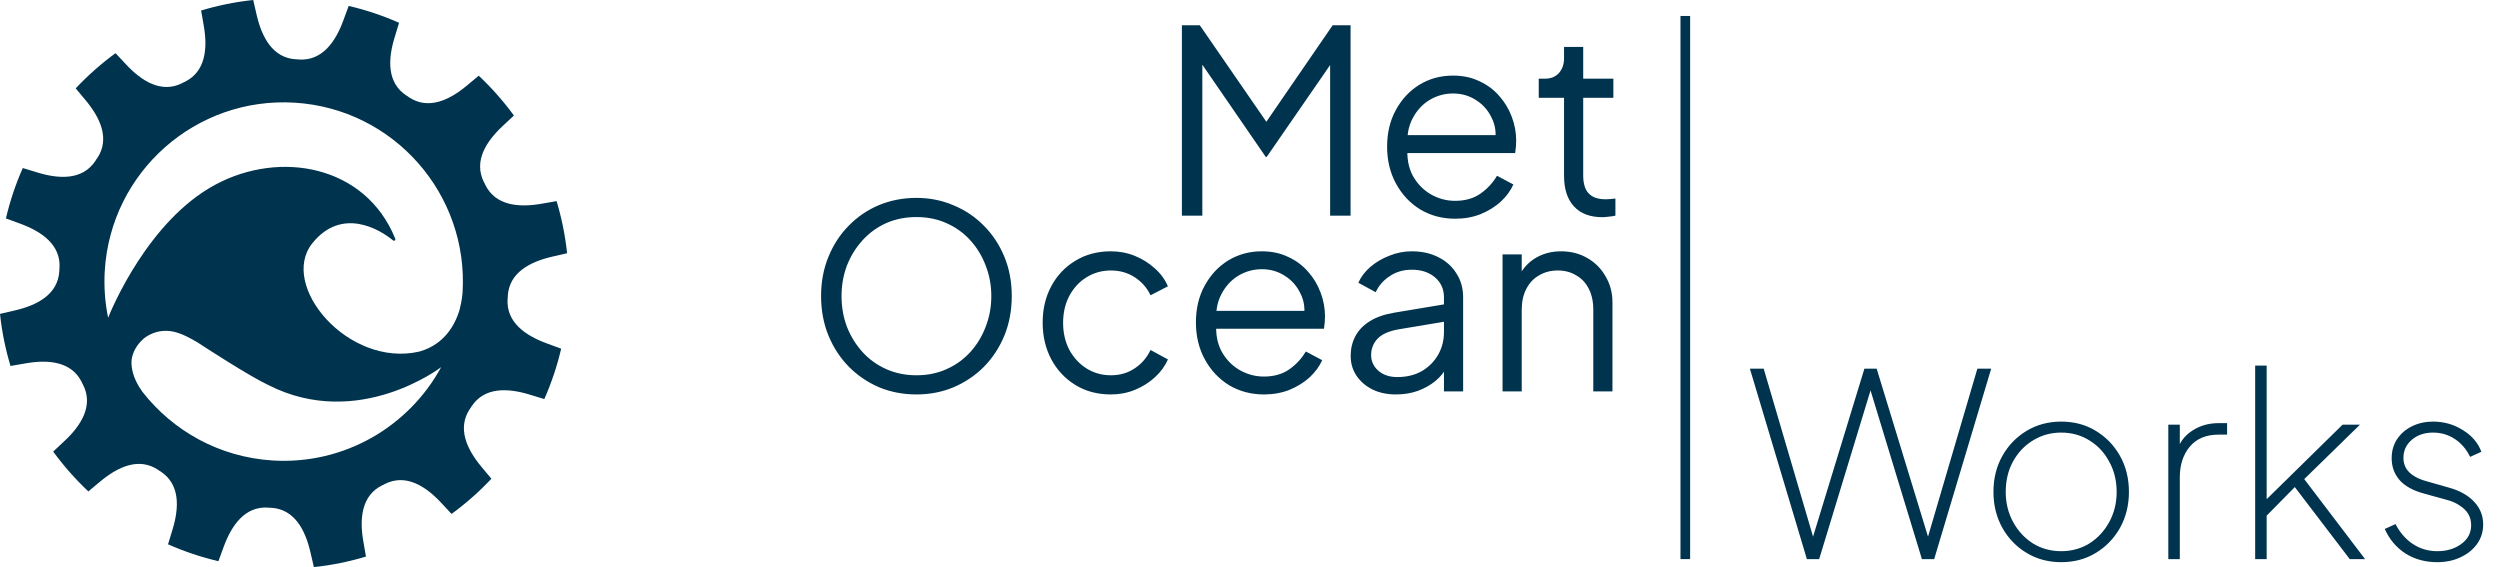 <svg width="313" height="71" viewBox="0 0 313 71" fill="none" xmlns="http://www.w3.org/2000/svg">
<path d="M147.972 27V3.16H150.212L159.172 16.152H157.924L166.852 3.16H169.092V27H166.532V6.616L167.364 6.936L158.596 19.64H158.468L149.732 6.936L150.532 6.616V27H147.972ZM182.178 27.384C180.578 27.384 179.128 27 177.826 26.232C176.546 25.443 175.533 24.365 174.786 23C174.04 21.635 173.666 20.088 173.666 18.36C173.666 16.632 174.029 15.107 174.754 13.784C175.48 12.44 176.461 11.384 177.698 10.616C178.957 9.848 180.365 9.464 181.922 9.464C183.16 9.464 184.258 9.699 185.218 10.168C186.2 10.616 187.032 11.235 187.714 12.024C188.397 12.792 188.92 13.667 189.282 14.648C189.645 15.608 189.826 16.6 189.826 17.624C189.826 17.837 189.816 18.083 189.794 18.36C189.773 18.616 189.741 18.883 189.698 19.16H175.202V16.92H188.322L187.17 17.88C187.362 16.707 187.224 15.661 186.754 14.744C186.306 13.805 185.656 13.069 184.802 12.536C183.949 11.981 182.989 11.704 181.922 11.704C180.856 11.704 179.864 11.981 178.946 12.536C178.05 13.091 177.346 13.869 176.834 14.872C176.322 15.853 176.12 17.027 176.226 18.392C176.12 19.757 176.333 20.952 176.866 21.976C177.421 22.979 178.168 23.757 179.106 24.312C180.066 24.867 181.09 25.144 182.178 25.144C183.437 25.144 184.493 24.845 185.346 24.248C186.2 23.651 186.893 22.904 187.426 22.008L189.474 23.096C189.133 23.864 188.61 24.579 187.906 25.24C187.202 25.88 186.36 26.403 185.378 26.808C184.418 27.192 183.352 27.384 182.178 27.384ZM200.618 27.192C199.082 27.192 197.898 26.744 197.066 25.848C196.234 24.952 195.818 23.672 195.818 22.008V12.248H192.65V9.848H193.45C194.175 9.848 194.751 9.613 195.178 9.144C195.604 8.653 195.818 8.045 195.818 7.32V5.88H198.218V9.848H201.994V12.248H198.218V22.008C198.218 22.584 198.303 23.096 198.474 23.544C198.644 23.971 198.932 24.312 199.338 24.568C199.764 24.824 200.33 24.952 201.034 24.952C201.204 24.952 201.407 24.941 201.642 24.92C201.876 24.899 202.079 24.877 202.25 24.856V27C201.994 27.064 201.706 27.107 201.386 27.128C201.066 27.171 200.81 27.192 200.618 27.192ZM114.736 49.384C113.072 49.384 111.514 49.085 110.064 48.488C108.634 47.869 107.376 47.016 106.288 45.928C105.2 44.819 104.346 43.517 103.728 42.024C103.109 40.509 102.8 38.856 102.8 37.064C102.8 35.272 103.109 33.629 103.728 32.136C104.346 30.621 105.2 29.32 106.288 28.232C107.376 27.123 108.634 26.269 110.064 25.672C111.514 25.075 113.072 24.776 114.736 24.776C116.4 24.776 117.946 25.085 119.376 25.704C120.826 26.301 122.096 27.155 123.184 28.264C124.272 29.352 125.125 30.643 125.744 32.136C126.362 33.629 126.672 35.272 126.672 37.064C126.672 38.856 126.362 40.509 125.744 42.024C125.125 43.517 124.272 44.819 123.184 45.928C122.096 47.016 120.826 47.869 119.376 48.488C117.946 49.085 116.4 49.384 114.736 49.384ZM114.736 46.984C116.122 46.984 117.381 46.728 118.512 46.216C119.664 45.704 120.656 44.989 121.488 44.072C122.32 43.155 122.96 42.099 123.408 40.904C123.877 39.709 124.112 38.429 124.112 37.064C124.112 35.72 123.877 34.451 123.408 33.256C122.96 32.061 122.32 31.005 121.488 30.088C120.656 29.171 119.664 28.456 118.512 27.944C117.381 27.432 116.122 27.176 114.736 27.176C113.349 27.176 112.08 27.432 110.928 27.944C109.797 28.456 108.816 29.171 107.984 30.088C107.152 31.005 106.501 32.061 106.032 33.256C105.584 34.451 105.36 35.72 105.36 37.064C105.36 38.429 105.584 39.709 106.032 40.904C106.501 42.099 107.152 43.155 107.984 44.072C108.816 44.989 109.808 45.704 110.96 46.216C112.112 46.728 113.37 46.984 114.736 46.984ZM139.085 49.384C137.4 49.384 135.917 48.989 134.637 48.2C133.357 47.411 132.355 46.344 131.629 45C130.904 43.635 130.541 42.099 130.541 40.392C130.541 38.685 130.904 37.16 131.629 35.816C132.355 34.472 133.357 33.416 134.637 32.648C135.917 31.859 137.4 31.464 139.085 31.464C140.152 31.464 141.155 31.656 142.093 32.04C143.032 32.424 143.864 32.947 144.589 33.608C145.315 34.248 145.859 34.995 146.221 35.848L144.045 36.968C143.619 36.051 142.968 35.304 142.093 34.728C141.219 34.152 140.216 33.864 139.085 33.864C137.955 33.864 136.931 34.152 136.013 34.728C135.117 35.283 134.403 36.061 133.869 37.064C133.357 38.045 133.101 39.165 133.101 40.424C133.101 41.661 133.357 42.781 133.869 43.784C134.403 44.765 135.117 45.544 136.013 46.12C136.931 46.696 137.955 46.984 139.085 46.984C140.216 46.984 141.208 46.696 142.061 46.12C142.936 45.544 143.597 44.776 144.045 43.816L146.221 45C145.859 45.832 145.315 46.579 144.589 47.24C143.864 47.901 143.032 48.424 142.093 48.808C141.155 49.192 140.152 49.384 139.085 49.384ZM158.241 49.384C156.641 49.384 155.19 49 153.889 48.232C152.609 47.443 151.595 46.365 150.849 45C150.102 43.635 149.729 42.088 149.729 40.36C149.729 38.632 150.091 37.107 150.817 35.784C151.542 34.44 152.523 33.384 153.761 32.616C155.019 31.848 156.427 31.464 157.985 31.464C159.222 31.464 160.321 31.699 161.281 32.168C162.262 32.616 163.094 33.235 163.777 34.024C164.459 34.792 164.982 35.667 165.345 36.648C165.707 37.608 165.889 38.6 165.889 39.624C165.889 39.837 165.878 40.083 165.857 40.36C165.835 40.616 165.803 40.883 165.761 41.16H151.265V38.92H164.385L163.233 39.88C163.425 38.707 163.286 37.661 162.817 36.744C162.369 35.805 161.718 35.069 160.865 34.536C160.011 33.981 159.051 33.704 157.985 33.704C156.918 33.704 155.926 33.981 155.009 34.536C154.113 35.091 153.409 35.869 152.897 36.872C152.385 37.853 152.182 39.027 152.289 40.392C152.182 41.757 152.395 42.952 152.929 43.976C153.483 44.979 154.23 45.757 155.169 46.312C156.129 46.867 157.153 47.144 158.241 47.144C159.499 47.144 160.555 46.845 161.409 46.248C162.262 45.651 162.955 44.904 163.489 44.008L165.537 45.096C165.195 45.864 164.673 46.579 163.969 47.24C163.265 47.88 162.422 48.403 161.441 48.808C160.481 49.192 159.414 49.384 158.241 49.384ZM174.768 49.384C173.68 49.384 172.709 49.181 171.856 48.776C171.002 48.349 170.33 47.773 169.84 47.048C169.349 46.323 169.104 45.491 169.104 44.552C169.104 43.656 169.296 42.845 169.68 42.12C170.064 41.373 170.661 40.744 171.472 40.232C172.282 39.72 173.317 39.357 174.576 39.144L181.296 38.024V40.2L175.152 41.224C173.914 41.437 173.018 41.832 172.464 42.408C171.93 42.984 171.664 43.667 171.664 44.456C171.664 45.224 171.962 45.875 172.56 46.408C173.178 46.941 173.968 47.208 174.928 47.208C176.101 47.208 177.125 46.963 178 46.472C178.874 45.96 179.557 45.277 180.048 44.424C180.538 43.571 180.784 42.621 180.784 41.576V37.224C180.784 36.2 180.41 35.368 179.664 34.728C178.917 34.088 177.946 33.768 176.752 33.768C175.706 33.768 174.789 34.035 174 34.568C173.21 35.08 172.624 35.752 172.24 36.584L170.064 35.4C170.384 34.675 170.885 34.013 171.568 33.416C172.272 32.819 173.072 32.349 173.968 32.008C174.864 31.645 175.792 31.464 176.752 31.464C178.01 31.464 179.12 31.709 180.08 32.2C181.061 32.691 181.818 33.373 182.352 34.248C182.906 35.101 183.184 36.093 183.184 37.224V49H180.784V45.576L181.136 45.928C180.837 46.568 180.368 47.155 179.728 47.688C179.109 48.2 178.373 48.616 177.52 48.936C176.688 49.235 175.77 49.384 174.768 49.384ZM188.12 49V31.848H190.52V35.176L189.976 35.048C190.403 33.939 191.096 33.064 192.056 32.424C193.038 31.784 194.168 31.464 195.448 31.464C196.664 31.464 197.752 31.741 198.712 32.296C199.694 32.851 200.462 33.619 201.016 34.6C201.592 35.56 201.88 36.648 201.88 37.864V49H199.48V38.792C199.48 37.747 199.288 36.861 198.904 36.136C198.542 35.411 198.019 34.856 197.336 34.472C196.675 34.067 195.907 33.864 195.032 33.864C194.158 33.864 193.379 34.067 192.696 34.472C192.014 34.856 191.48 35.421 191.096 36.168C190.712 36.893 190.52 37.768 190.52 38.792V49H188.12Z" fill="#00334D"/>
<path d="M226.223 70L219.087 46.16H220.815L227.407 68.592L226.575 68.56L233.423 46.16H234.959L241.807 68.56L240.975 68.592L247.567 46.16H249.295L242.159 70H240.623L233.743 47.408H234.639L227.759 70H226.223ZM258.061 70.384C256.461 70.384 255.021 70 253.741 69.232C252.461 68.464 251.447 67.419 250.701 66.096C249.954 64.752 249.581 63.248 249.581 61.584C249.581 59.899 249.954 58.395 250.701 57.072C251.447 55.749 252.461 54.704 253.741 53.936C255.021 53.168 256.461 52.784 258.061 52.784C259.682 52.784 261.122 53.168 262.381 53.936C263.661 54.704 264.674 55.749 265.421 57.072C266.167 58.395 266.541 59.899 266.541 61.584C266.541 63.248 266.167 64.752 265.421 66.096C264.674 67.419 263.661 68.464 262.381 69.232C261.122 70 259.682 70.384 258.061 70.384ZM258.061 69.008C259.362 69.008 260.535 68.688 261.581 68.048C262.626 67.387 263.458 66.491 264.077 65.36C264.695 64.229 265.005 62.971 265.005 61.584C265.005 60.176 264.695 58.917 264.077 57.808C263.479 56.677 262.658 55.792 261.613 55.152C260.567 54.491 259.383 54.16 258.061 54.16C256.759 54.16 255.575 54.491 254.509 55.152C253.463 55.792 252.631 56.677 252.013 57.808C251.415 58.917 251.117 60.176 251.117 61.584C251.117 62.971 251.426 64.229 252.045 65.36C252.663 66.491 253.495 67.387 254.541 68.048C255.586 68.688 256.759 69.008 258.061 69.008ZM271.472 70V53.168H272.912V56.72L272.528 56.56C272.848 55.429 273.488 54.555 274.448 53.936C275.408 53.296 276.518 52.976 277.776 52.976H278.832V54.416H277.744C276.208 54.416 275.014 54.917 274.16 55.92C273.328 56.923 272.912 58.203 272.912 59.76V70H271.472ZM282.347 70V45.776H283.787V63.44H282.827L293.291 53.168H295.467L288.491 59.984L296.107 70H294.187L286.891 60.432L287.883 60.4L283.563 64.784L283.787 64.176V70H282.347ZM305.133 70.384C303.639 70.384 302.317 70.021 301.165 69.296C300.013 68.549 299.149 67.525 298.573 66.224L299.917 65.616C300.471 66.683 301.197 67.515 302.093 68.112C303.01 68.709 304.023 69.008 305.133 69.008C306.327 69.008 307.33 68.709 308.141 68.112C308.973 67.515 309.389 66.725 309.389 65.744C309.389 65.232 309.271 64.773 309.037 64.368C308.802 63.963 308.45 63.611 307.981 63.312C307.533 62.992 306.978 62.747 306.317 62.576L303.533 61.808C302.167 61.445 301.143 60.891 300.461 60.144C299.778 59.376 299.437 58.448 299.437 57.36C299.437 56.464 299.661 55.675 300.109 54.992C300.578 54.288 301.207 53.744 301.997 53.36C302.786 52.976 303.661 52.784 304.621 52.784C305.986 52.784 307.223 53.136 308.333 53.84C309.463 54.523 310.242 55.429 310.669 56.56L309.261 57.2C308.791 56.24 308.151 55.493 307.341 54.96C306.53 54.427 305.623 54.16 304.621 54.16C303.554 54.16 302.669 54.459 301.965 55.056C301.261 55.653 300.909 56.411 300.909 57.328C300.909 57.797 301.015 58.224 301.229 58.608C301.442 58.971 301.762 59.291 302.189 59.568C302.615 59.845 303.138 60.069 303.757 60.24L306.573 61.04C307.959 61.424 309.026 62.021 309.773 62.832C310.519 63.621 310.893 64.571 310.893 65.68C310.893 66.576 310.637 67.387 310.125 68.112C309.613 68.816 308.919 69.371 308.045 69.776C307.191 70.181 306.221 70.384 305.133 70.384Z" fill="#00334D"/>
<path d="M211 2L211 70" stroke="#00334D" stroke-width="1.208"/>
<path d="M57.913 36.642C57.913 36.642 57.853 37.59 57.538 38.795C56.494 42.231 54.236 43.533 52.495 44.019C43.591 46.063 34.873 35.718 39.112 30.446C42.82 25.836 47.618 28.773 49.175 30.073C49.28 30.16 49.387 30.149 49.455 30.092C49.556 30.004 49.455 29.81 49.455 29.81C45.727 20.699 35.065 18.755 26.937 23.133C18.562 27.641 13.976 38.684 13.537 39.782C13.147 37.879 12.993 35.896 13.119 33.865C13.885 21.495 24.534 12.089 36.904 12.856C49.274 13.622 58.679 24.271 57.913 36.642ZM34.127 57.651C27.448 57.237 21.639 53.937 17.823 49.045C16.509 47.227 16.398 45.772 16.482 44.996C16.619 44.155 17.032 43.232 17.995 42.39C17.995 42.39 19.72 40.818 22.287 41.678C22.956 41.887 23.752 42.294 24.716 42.859C25.7 43.503 31.233 47.105 33.622 48.221C44.885 53.931 55.235 45.964 55.235 45.964C51.196 53.388 43.118 58.208 34.127 57.651ZM63.55 37.442C63.553 37.374 63.565 37.308 63.573 37.24C63.574 37.172 63.57 37.104 63.575 37.037C63.754 34.152 66.308 32.789 69.121 32.137L71 31.702C70.762 29.465 70.318 27.283 69.683 25.18L67.78 25.512C64.933 26.006 62.052 25.744 60.763 23.157C60.733 23.096 60.709 23.032 60.682 22.971C60.651 22.91 60.613 22.855 60.582 22.793C59.293 20.204 60.823 17.749 62.936 15.776L64.343 14.463C63.032 12.669 61.556 10.999 59.938 9.476L58.462 10.709C56.24 12.562 53.616 13.777 51.208 12.18C51.15 12.141 51.098 12.098 51.043 12.058C50.985 12.023 50.924 11.994 50.867 11.955C48.459 10.356 48.556 7.466 49.4 4.703L49.963 2.854C47.952 1.963 45.843 1.253 43.654 0.741L42.99 2.55C41.995 5.264 40.328 7.628 37.443 7.45C37.374 7.446 37.308 7.433 37.239 7.427C37.172 7.425 37.106 7.43 37.037 7.425C34.153 7.246 32.789 4.694 32.136 1.878L31.702 0C29.465 0.237 27.285 0.681 25.18 1.317L25.512 3.221C26.006 6.068 25.745 8.948 23.157 10.237C23.097 10.268 23.033 10.291 22.971 10.317C22.91 10.352 22.855 10.387 22.793 10.418C20.205 11.706 17.749 10.175 15.778 8.063L14.464 6.657C12.67 7.969 11.001 9.444 9.478 11.062L10.71 12.539C12.562 14.758 13.778 17.383 12.18 19.792C12.142 19.849 12.098 19.902 12.056 19.957C12.023 20.016 11.992 20.074 11.954 20.132C10.358 22.54 7.466 22.444 4.701 21.601L2.852 21.038C1.962 23.046 1.254 25.156 0.741 27.346L2.551 28.01C5.264 29.006 7.628 30.673 7.451 33.558C7.446 33.625 7.435 33.692 7.427 33.76C7.427 33.828 7.429 33.895 7.425 33.963C7.246 36.848 4.693 38.211 1.877 38.863L6.10352e-05 39.298C0.236 41.535 0.682 43.717 1.316 45.82L3.22 45.489C6.068 44.994 8.95 45.255 10.237 47.843C10.267 47.904 10.29 47.968 10.318 48.03C10.351 48.09 10.387 48.146 10.418 48.206C11.706 50.794 10.176 53.251 8.064 55.223L6.658 56.538C7.969 58.331 9.445 60.001 11.062 61.524L12.54 60.291C14.756 58.438 17.385 57.224 19.792 58.821C19.85 58.858 19.9 58.903 19.957 58.941C20.016 58.976 20.074 59.007 20.132 59.045C22.54 60.642 22.444 63.535 21.601 66.299L21.038 68.146C23.047 69.038 25.156 69.748 27.346 70.259L28.009 68.451C29.006 65.736 30.674 63.371 33.559 63.55C33.626 63.553 33.692 63.566 33.76 63.572C33.828 63.574 33.895 63.57 33.965 63.574C36.849 63.754 38.21 66.307 38.862 69.123L39.298 71C41.535 70.763 43.717 70.319 45.819 69.683L45.488 67.779C44.994 64.932 45.256 62.051 47.843 60.763C47.903 60.732 47.967 60.709 48.029 60.682C48.088 60.649 48.144 60.613 48.207 60.583C50.794 59.295 53.248 60.823 55.224 62.937L56.537 64.343C58.33 63.032 60.002 61.557 61.523 59.938L60.289 58.46C58.437 56.242 57.224 53.616 58.821 51.207C58.857 51.15 58.901 51.098 58.94 51.042C58.975 50.985 59.007 50.926 59.046 50.869C60.643 48.459 63.533 48.557 66.298 49.399L68.147 49.963C69.036 47.954 69.746 45.844 70.258 43.654L68.448 42.989C65.736 41.995 63.371 40.326 63.55 37.442Z" fill="#00334D"/>
</svg>
